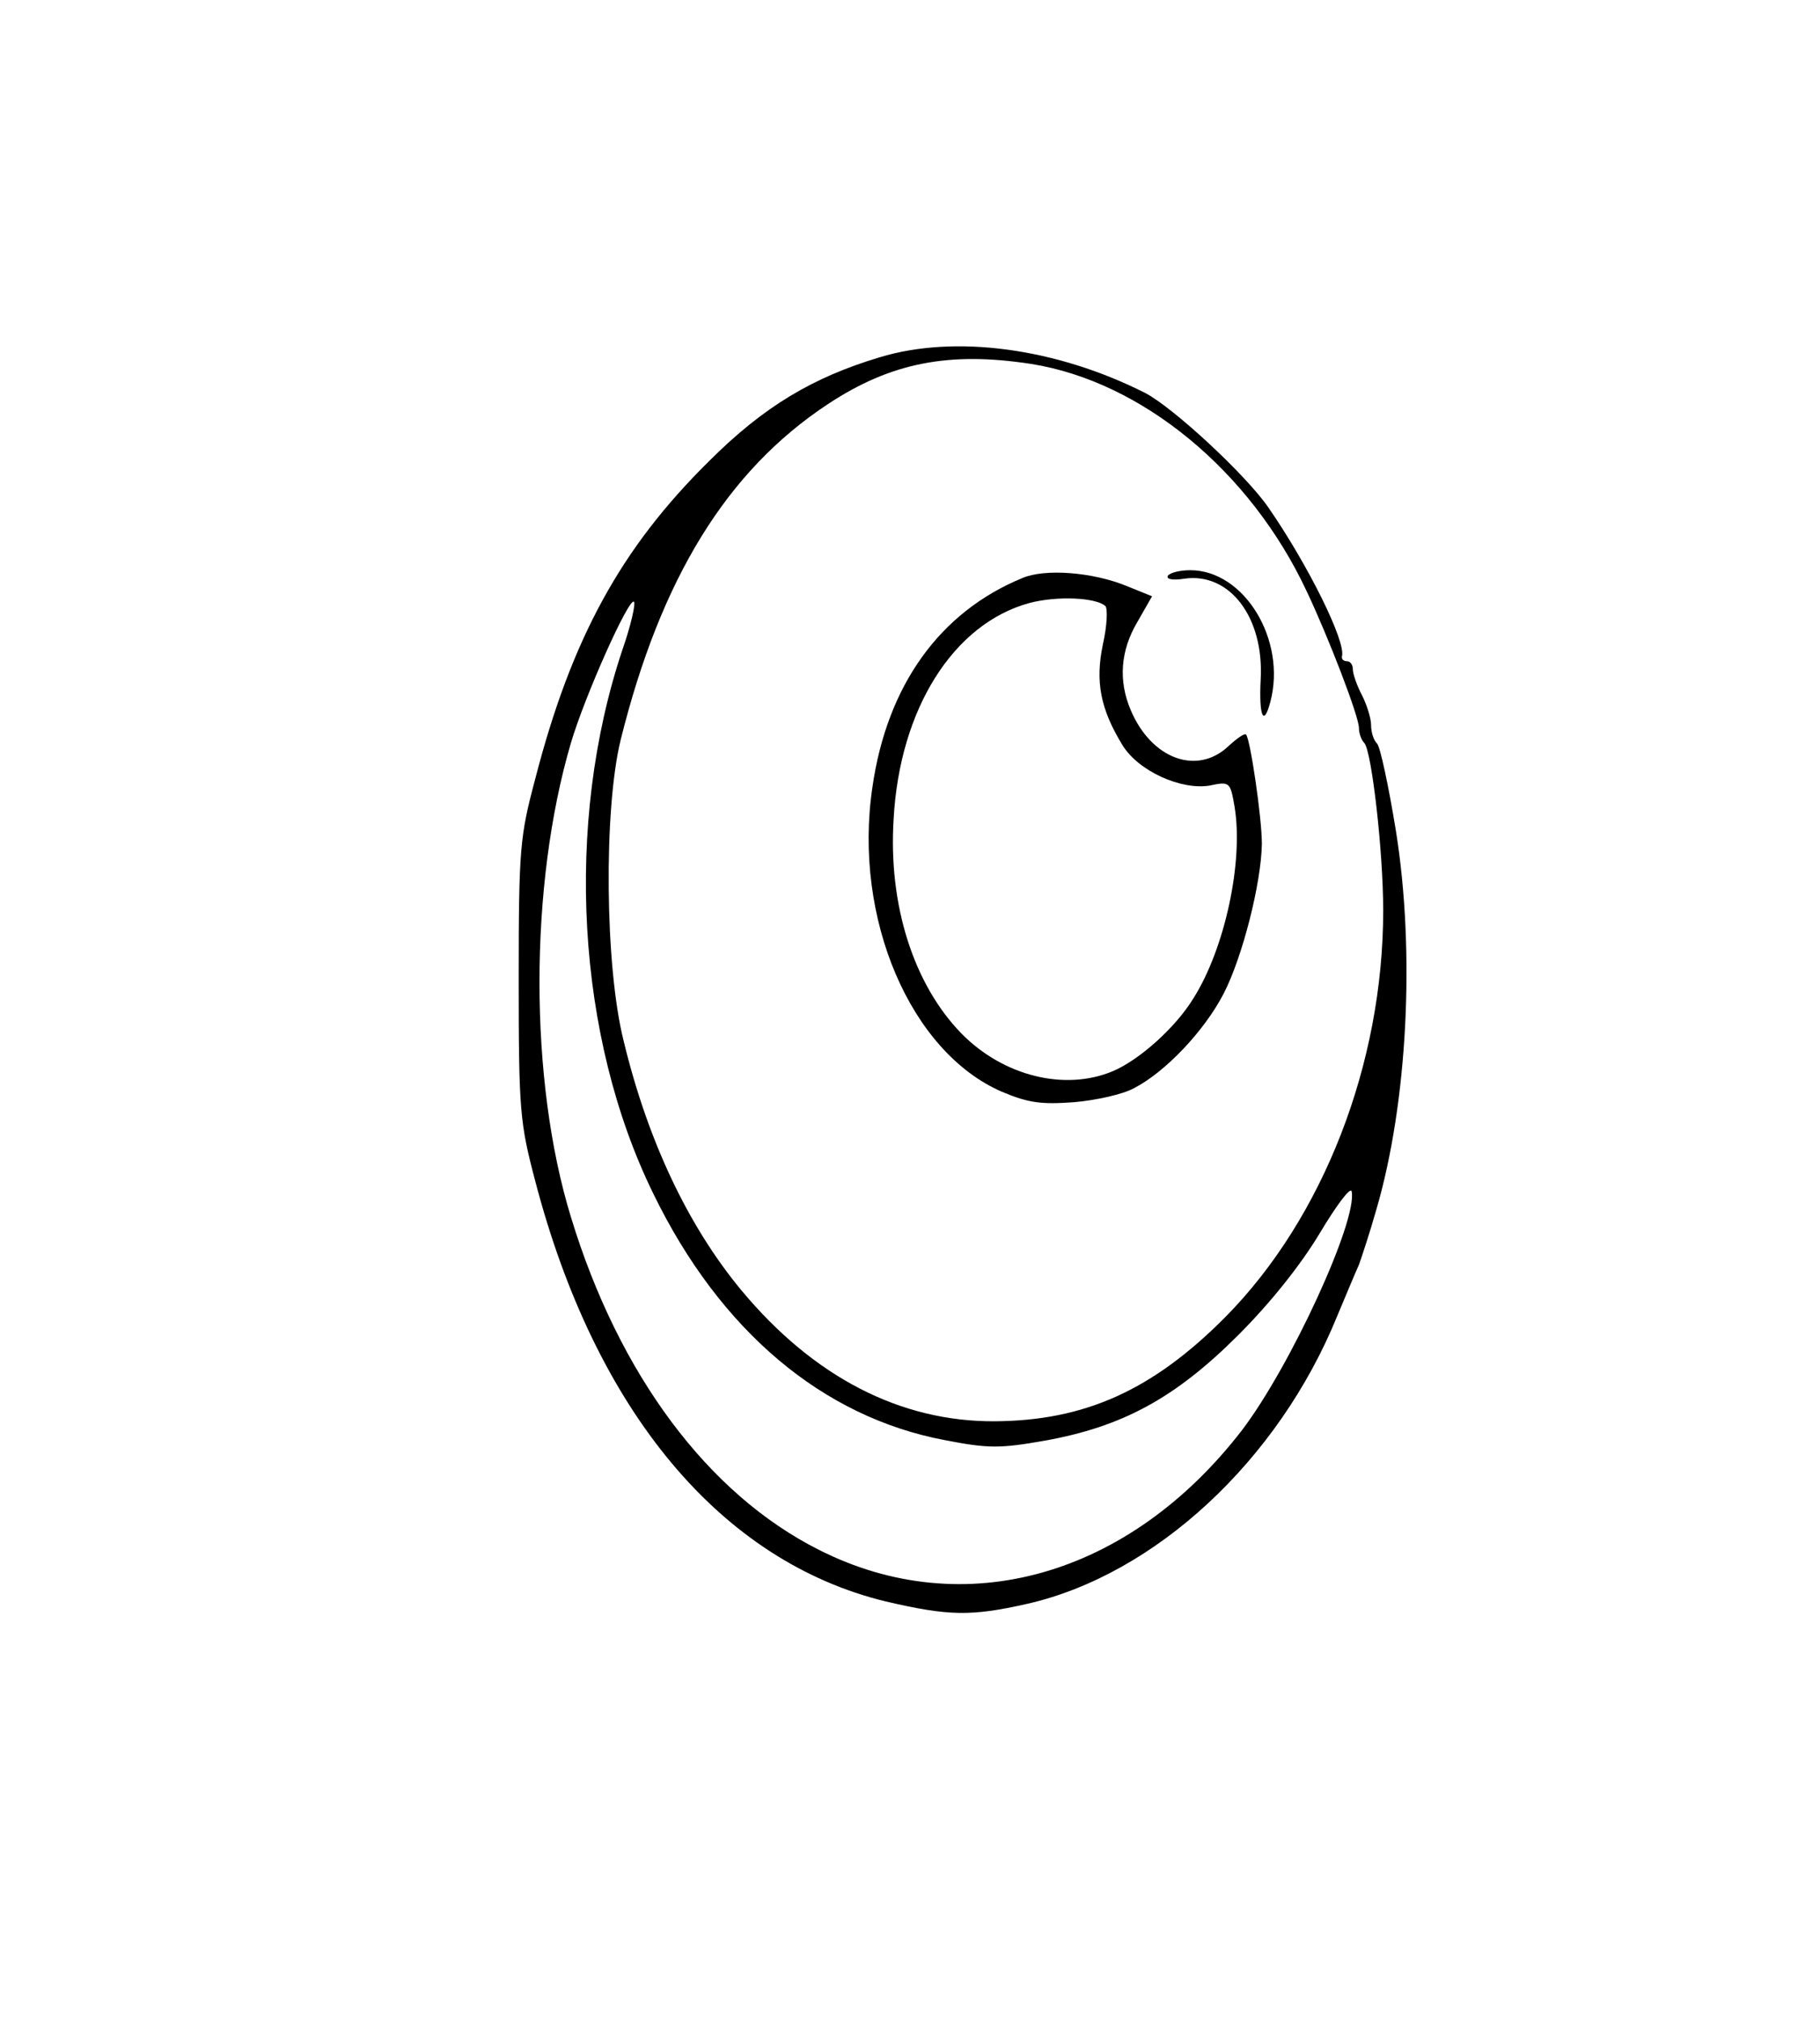 <?xml version="1.0" standalone="no"?>
<!DOCTYPE svg PUBLIC "-//W3C//DTD SVG 20010904//EN"
 "http://www.w3.org/TR/2001/REC-SVG-20010904/DTD/svg10.dtd">
<svg version="1.0" xmlns="http://www.w3.org/2000/svg"
 width="300pt" height="333pt" viewBox="0 0 300 333"
 preserveAspectRatio="xMidYMid meet">
<g transform="translate(0,333) scale(0.1,-0.1)"
fill="#000000" stroke="none">
<path d="M1450 2741 c-110 -33 -191 -81 -281 -171 -145 -143 -227 -292 -287
-525 -25 -94 -27 -114 -27 -330 0 -216 2 -236 27 -331 99 -380 306 -628 578
-694 103 -24 140 -25 233 -4 211 48 414 236 511 474 15 36 31 74 36 85 4 11
18 53 29 92 51 175 64 423 32 623 -12 74 -26 139 -31 144 -6 6 -10 19 -10 31
0 11 -7 33 -15 49 -8 15 -15 35 -15 42 0 8 -4 14 -10 14 -5 0 -9 3 -8 8 7 24
-56 151 -121 245 -37 54 -157 165 -203 189 -146 74 -313 97 -438 59z m250 -11
c182 -29 361 -176 454 -375 36 -76 86 -206 86 -225 0 -9 4 -20 9 -25 12 -14
31 -178 31 -276 0 -253 -99 -507 -260 -670 -120 -121 -232 -171 -380 -172
-156 -1 -299 73 -418 216 -87 105 -154 245 -194 411 -31 123 -33 381 -5 496
66 266 175 444 342 554 103 68 199 87 335 66z m-674 -471 c-96 -287 -76 -638
51 -897 110 -226 279 -368 480 -406 72 -14 91 -14 165 -1 128 23 215 70 319
174 54 54 104 117 135 169 27 45 50 76 52 68 10 -48 -101 -289 -181 -394 -186
-241 -458 -318 -697 -197 -183 92 -330 289 -409 549 -69 225 -69 546 0 781 23
78 96 241 104 233 3 -3 -5 -39 -19 -79z"/>
<path d="M1685 2377 c-136 -56 -223 -177 -247 -345 -32 -216 63 -437 214 -502
43 -18 64 -21 118 -17 36 3 81 13 99 23 51 26 116 94 148 156 31 60 62 182 63
247 0 43 -19 172 -26 180 -2 3 -15 -6 -29 -19 -52 -49 -127 -21 -161 59 -21
49 -17 99 11 146 l24 42 -42 17 c-56 23 -135 29 -172 13z m137 -46 c4 -4 3
-32 -4 -63 -13 -62 -4 -107 32 -166 26 -43 97 -75 144 -67 33 7 34 6 41 -35
15 -90 -16 -234 -68 -316 -30 -49 -90 -102 -133 -120 -79 -33 -180 -8 -249 62
-79 81 -121 212 -112 354 10 182 99 322 224 356 46 12 109 9 125 -5z"/>
<path d="M1925 2381 c-3 -6 8 -8 27 -5 75 11 132 -64 126 -167 -3 -60 5 -78
16 -36 27 102 -43 217 -132 217 -17 0 -33 -4 -37 -9z"/>
</g>
</svg>
